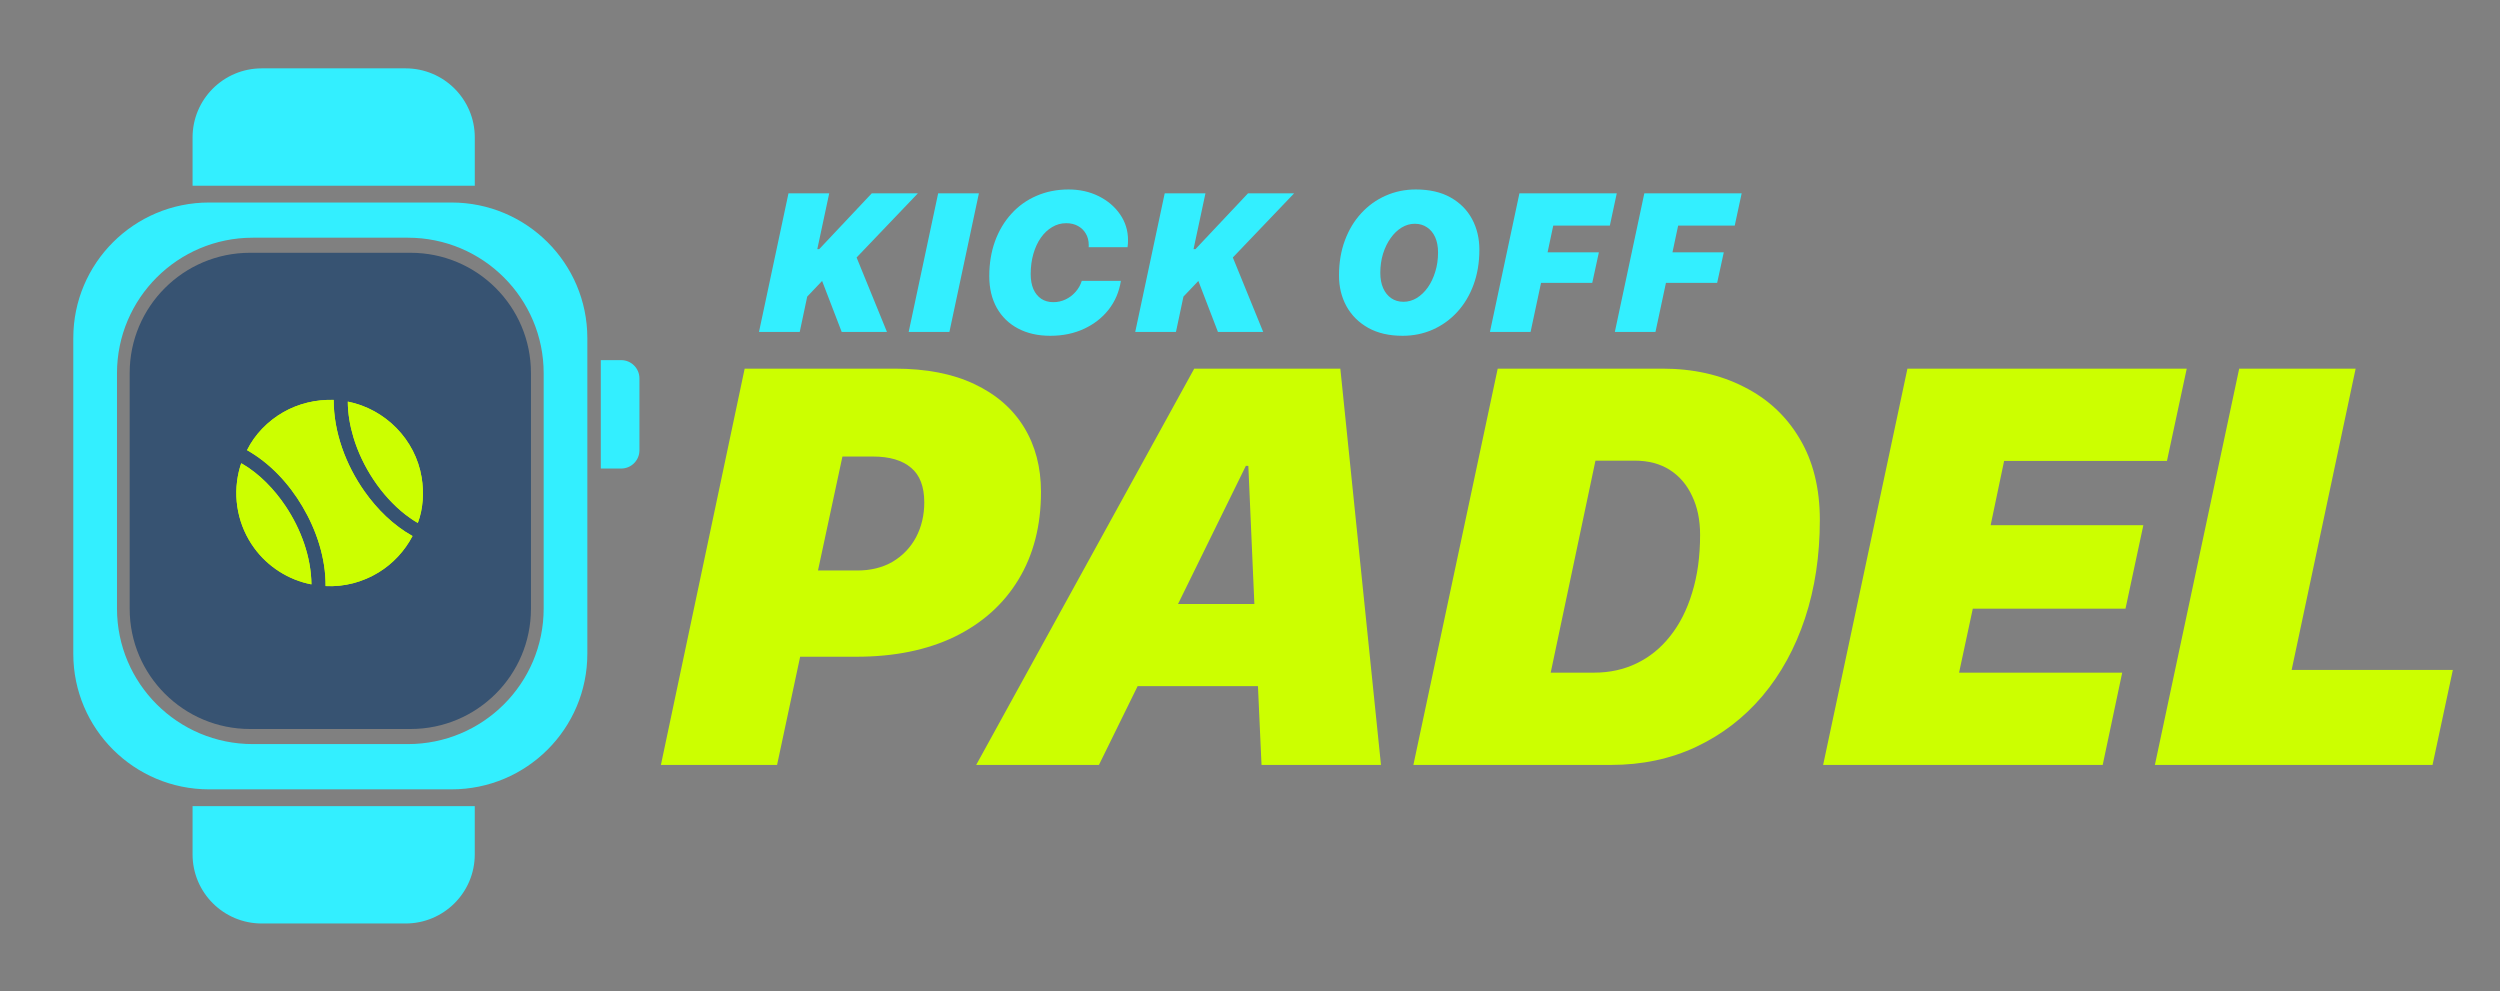 <svg xmlns="http://www.w3.org/2000/svg" width="227" height="90" viewBox="0 0 227 90" fill="none"><rect x="0" y="0" width="227" height="90" fill="#808080" stroke="none"/><path d="M40.999 18.388H18.986C12.175 18.388 6.655 23.898 6.655 30.695V59.365C6.655 66.163 12.175 71.673 18.986 71.673H40.999C47.81 71.673 53.33 66.163 53.33 59.365V30.695C53.33 23.898 47.81 18.388 40.999 18.388ZM49.365 55.255C49.365 62.053 43.845 67.563 37.035 67.563H22.954C16.143 67.563 10.623 62.053 10.623 55.255V33.891C10.623 27.093 16.143 21.583 22.954 21.583H37.035C43.845 21.583 49.365 27.093 49.365 33.891V55.255Z" fill="#33EFFF"></path><path d="M37.278 22.953H22.707C16.67 22.953 11.775 27.838 11.775 33.865V55.281C11.775 61.307 16.67 66.193 22.707 66.193H37.278C43.316 66.193 48.21 61.307 48.21 55.281V33.865C48.21 27.838 43.316 22.953 37.278 22.953Z" fill="#25476E" fill-opacity="0.8"></path><path d="M36.825 6.207H23.768C20.298 6.207 17.485 9.014 17.485 12.478V16.865H43.111V12.478C43.111 9.014 40.299 6.207 36.828 6.207H36.825Z" fill="#33EFFF"></path><path d="M23.768 83.853H36.825C40.295 83.853 43.108 81.046 43.108 77.582V73.195H17.485V77.582C17.485 81.046 20.298 83.853 23.768 83.853Z" fill="#33EFFF"></path><path d="M58.061 34.354V40.887C58.061 41.802 57.317 42.544 56.401 42.544H54.553V32.7H56.401C57.317 32.7 58.061 33.443 58.061 34.358V34.354Z" fill="#33EFFF"></path><path d="M30.298 36.31C28.694 36.265 27.108 36.635 25.717 37.43C24.329 38.225 23.136 39.438 22.429 40.872C24.516 42.059 26.244 43.925 27.46 45.982C28.739 48.144 29.58 50.678 29.561 53.213C31.252 53.299 32.95 52.851 34.382 51.966C35.684 51.168 36.742 50.022 37.453 48.67C35.717 47.703 34.233 46.236 33.096 44.62C31.405 42.223 30.294 39.267 30.294 36.306L30.298 36.31ZM31.581 36.467C31.585 37.561 31.779 38.666 32.093 39.711C32.894 42.373 34.618 45.016 36.813 46.725C37.172 47.005 37.546 47.263 37.939 47.483C38.429 46.184 38.511 44.713 38.283 43.343C37.718 39.909 34.988 37.142 31.581 36.467ZM28.279 53.06C28.252 50.555 27.321 48.047 25.945 45.979C24.913 44.429 23.544 43 21.921 42.066C21.872 42.078 21.711 42.705 21.689 42.802C21.113 45.228 21.629 47.763 23.091 49.768C24.326 51.459 26.21 52.668 28.279 53.056V53.06Z" fill="#CCFF00"></path><path d="M30.299 36.31C30.299 39.27 31.41 42.227 33.1 44.623C34.241 46.24 35.722 47.707 37.458 48.674C36.751 50.025 35.689 51.171 34.387 51.97C32.951 52.851 31.257 53.303 29.566 53.217C29.585 50.682 28.744 48.147 27.464 45.986C26.185 43.824 24.521 42.062 22.434 40.875C23.141 39.438 24.338 38.225 25.722 37.433C27.109 36.638 28.699 36.265 30.303 36.313L30.299 36.31Z" fill="#CCFF00"></path><path d="M28.279 53.061C26.211 52.673 24.326 51.46 23.092 49.772C21.626 47.768 21.113 45.233 21.689 42.806C21.712 42.706 21.873 42.082 21.921 42.071C23.544 43.004 24.913 44.434 25.945 45.983C27.322 48.051 28.249 50.556 28.279 53.065V53.061Z" fill="#CCFF00"></path><path d="M31.581 36.466C34.988 37.146 37.718 39.912 38.283 43.342C38.507 44.709 38.425 46.183 37.939 47.482C37.542 47.258 37.168 47.001 36.813 46.725C34.618 45.015 32.89 42.372 32.093 39.71C31.779 38.665 31.585 37.56 31.581 36.466Z" fill="#CCFF00"></path><path d="M222.719 60.828L220.874 69.456H195.663L203.319 33.473H213.892L208.082 60.828H222.719Z" fill="#CCFF00"></path><path d="M192.696 61.077L190.925 69.456H165.54L173.195 33.473H198.556L196.76 41.852H181.973L180.751 47.687H194.616L192.995 55.267H179.13L177.884 61.077H192.696Z" fill="#CCFF00"></path><path d="M135.991 33.473H150.953C153.729 33.473 156.189 34.022 158.334 35.119C160.495 36.199 162.182 37.762 163.396 39.807C164.626 41.852 165.241 44.32 165.241 47.213C165.241 50.455 164.792 53.43 163.895 56.14C162.997 58.85 161.708 61.202 160.029 63.197C158.35 65.175 156.347 66.713 154.02 67.81C151.692 68.907 149.107 69.456 146.265 69.456H128.335L135.991 33.473ZM144.868 41.827L140.803 61.077H144.743C146.156 61.077 147.445 60.795 148.609 60.23C149.789 59.664 150.803 58.841 151.651 57.761C152.515 56.68 153.18 55.367 153.646 53.821C154.128 52.275 154.369 50.521 154.369 48.559C154.369 47.213 154.128 46.041 153.646 45.043C153.18 44.029 152.507 43.24 151.626 42.674C150.745 42.109 149.681 41.827 148.434 41.827H144.868Z" fill="#CCFF00"></path><path d="M113.124 42.3L106.965 54.843H113.897L113.349 42.3H113.124ZM114.546 69.456L114.222 62.299H103.299L99.783 69.456H88.637L108.436 33.473H121.702L125.393 69.456H114.546Z" fill="#CCFF00"></path><path d="M67.615 33.473H81.256C84.098 33.473 86.501 33.938 88.462 34.869C90.441 35.8 91.945 37.105 92.976 38.784C94.006 40.463 94.522 42.425 94.522 44.669C94.522 47.728 93.84 50.38 92.477 52.624C91.13 54.852 89.202 56.581 86.692 57.811C84.181 59.024 81.206 59.631 77.764 59.631H72.653L70.558 69.456H60.01L67.615 33.473ZM76.493 41.453L74.273 51.801H77.839C79.07 51.801 80.142 51.535 81.056 51.003C81.971 50.455 82.677 49.715 83.176 48.784C83.674 47.836 83.924 46.781 83.924 45.617C83.924 44.187 83.525 43.14 82.727 42.475C81.929 41.793 80.773 41.453 79.261 41.453H76.493Z" fill="#CCFF00"></path><path d="M150.317 30.141H146.627L149.305 17.553H158.143L157.514 20.484H152.376L151.861 22.909H156.52L155.918 25.683H151.268L150.317 30.141Z" fill="#33EFFF"></path><path d="M138.976 30.141H135.286L137.964 17.553H146.802L146.174 20.484H141.035L140.521 22.909H145.179L144.577 25.683H139.927L138.976 30.141Z" fill="#33EFFF"></path><path d="M128.464 20.318C128.04 20.318 127.638 20.435 127.26 20.667C126.888 20.894 126.557 21.214 126.266 21.627C125.975 22.034 125.745 22.508 125.577 23.049C125.414 23.584 125.332 24.163 125.332 24.785C125.332 25.314 125.42 25.776 125.594 26.172C125.769 26.562 126.013 26.864 126.327 27.079C126.641 27.294 127.01 27.402 127.435 27.402C127.859 27.402 128.261 27.289 128.639 27.062C129.017 26.829 129.351 26.509 129.642 26.102C129.933 25.689 130.16 25.212 130.322 24.671C130.491 24.131 130.575 23.549 130.575 22.927C130.575 22.392 130.488 21.929 130.314 21.54C130.139 21.15 129.892 20.85 129.572 20.641C129.258 20.426 128.889 20.318 128.464 20.318ZM127.356 30.49C126.141 30.49 125.103 30.252 124.242 29.775C123.381 29.292 122.721 28.638 122.262 27.812C121.808 26.986 121.581 26.056 121.581 25.02C121.581 23.851 121.759 22.79 122.113 21.836C122.468 20.877 122.962 20.054 123.596 19.367C124.23 18.675 124.969 18.143 125.812 17.771C126.661 17.393 127.574 17.204 128.551 17.204C129.802 17.204 130.855 17.445 131.709 17.928C132.57 18.411 133.222 19.065 133.664 19.891C134.106 20.711 134.327 21.639 134.327 22.674C134.327 23.843 134.149 24.907 133.794 25.867C133.44 26.826 132.942 27.652 132.303 28.344C131.669 29.03 130.93 29.56 130.087 29.932C129.244 30.304 128.333 30.49 127.356 30.49Z" fill="#33EFFF"></path><path d="M106.777 30.141H103.078L105.756 17.553H109.455L108.373 22.621H108.548L113.32 17.553H117.507L111.941 23.38L114.698 30.141H110.589L108.81 25.509L107.457 26.931L106.777 30.141Z" fill="#33EFFF"></path><path d="M98.847 22.447C98.853 22.429 98.856 22.406 98.856 22.377C98.856 22.348 98.856 22.302 98.856 22.238C98.856 21.848 98.768 21.508 98.594 21.217C98.425 20.92 98.187 20.688 97.879 20.519C97.57 20.35 97.216 20.266 96.814 20.266C96.355 20.266 95.93 20.382 95.541 20.615C95.151 20.842 94.808 21.165 94.511 21.583C94.22 21.996 93.994 22.485 93.831 23.049C93.668 23.613 93.587 24.227 93.587 24.89C93.587 25.419 93.668 25.872 93.831 26.25C93.999 26.628 94.238 26.922 94.546 27.131C94.854 27.335 95.221 27.437 95.645 27.437C96.035 27.437 96.401 27.355 96.745 27.193C97.094 27.03 97.396 26.803 97.652 26.512C97.913 26.221 98.105 25.884 98.228 25.5H101.778C101.621 26.495 101.249 27.367 100.661 28.117C100.074 28.862 99.327 29.443 98.419 29.862C97.512 30.281 96.497 30.49 95.375 30.49C94.247 30.49 93.267 30.269 92.435 29.827C91.603 29.385 90.961 28.76 90.507 27.952C90.053 27.137 89.826 26.181 89.826 25.081C89.826 23.918 90.001 22.857 90.35 21.897C90.705 20.932 91.202 20.1 91.842 19.402C92.481 18.698 93.24 18.158 94.119 17.78C95.003 17.396 95.971 17.204 97.024 17.204C98.036 17.204 98.949 17.407 99.763 17.814C100.583 18.222 101.231 18.774 101.708 19.472C102.185 20.164 102.424 20.941 102.424 21.801C102.424 21.912 102.421 22.019 102.415 22.124C102.409 22.223 102.398 22.331 102.38 22.447H98.847Z" fill="#33EFFF"></path><path d="M86.206 30.141H82.507L85.185 17.553H88.884L86.206 30.141Z" fill="#33EFFF"></path><path d="M72.615 30.141H68.916L71.594 17.553H75.293L74.211 22.621H74.385L79.157 17.553H83.345L77.779 23.38L80.536 30.141H76.427L74.647 25.509L73.295 26.931L72.615 30.141Z" fill="#33EFFF"></path></svg>